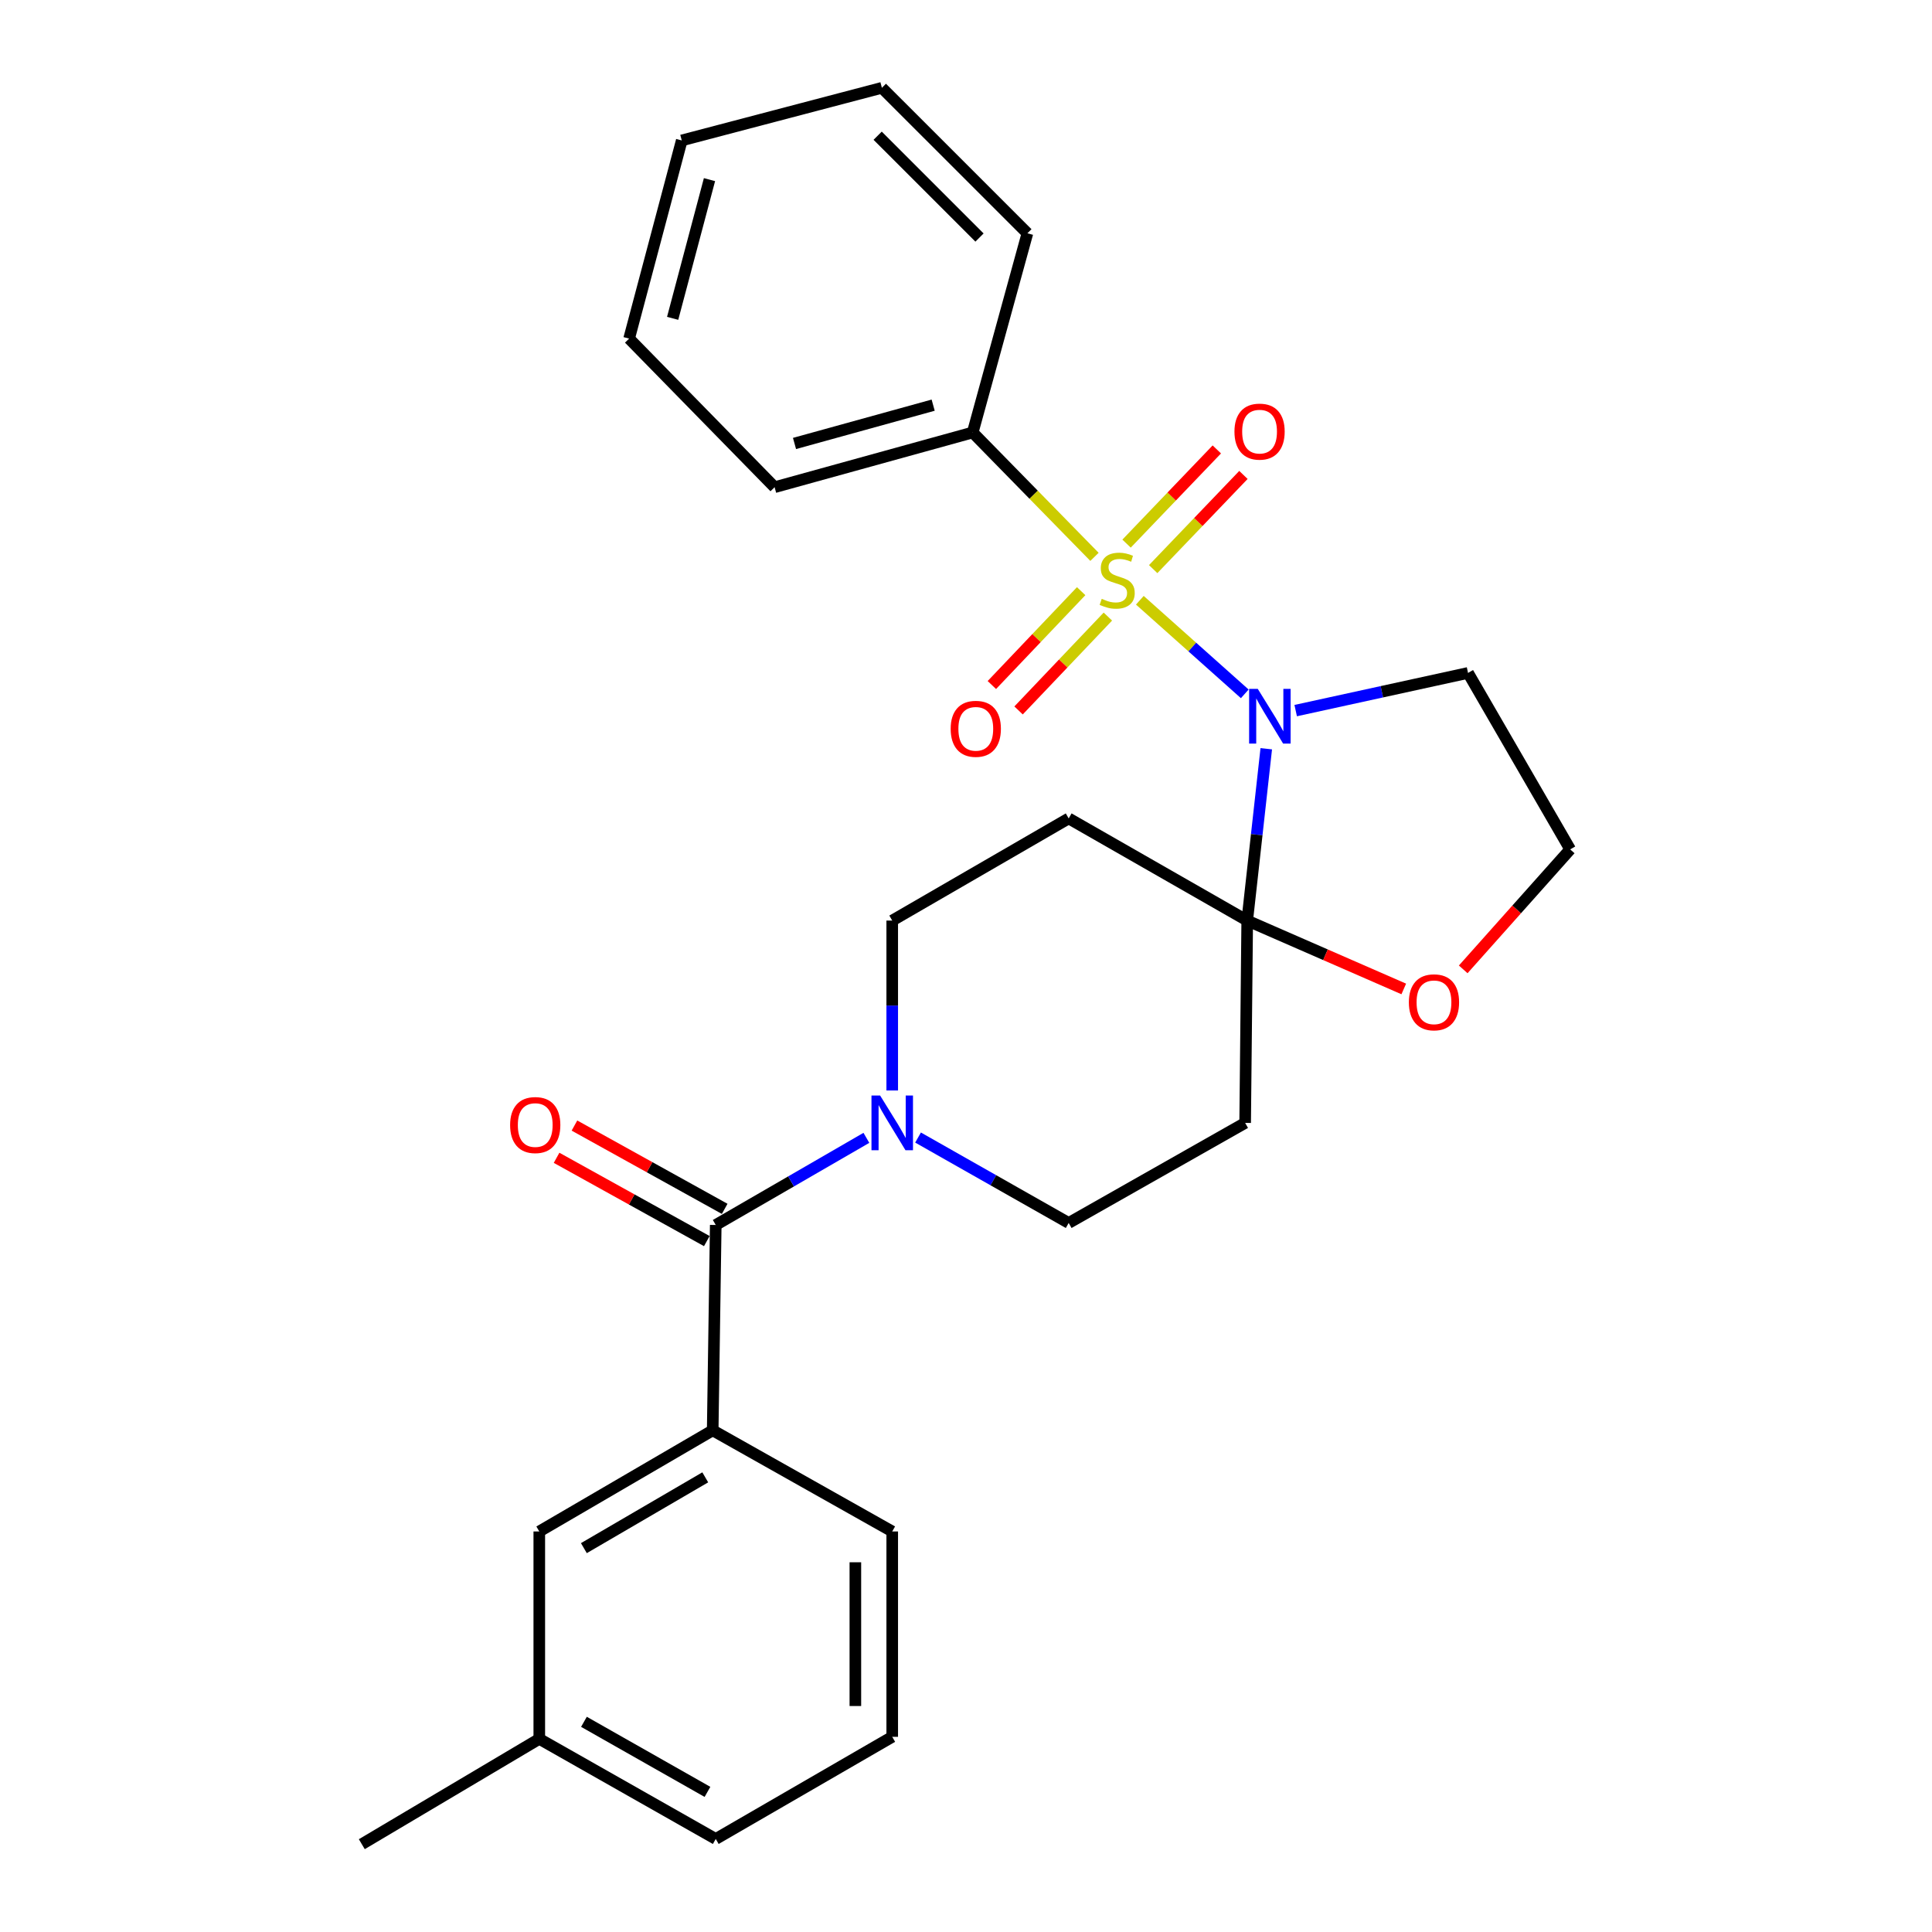 <?xml version='1.0' encoding='iso-8859-1'?>
<svg version='1.1' baseProfile='full'
              xmlns='http://www.w3.org/2000/svg'
                      xmlns:rdkit='http://www.rdkit.org/xml'
                      xmlns:xlink='http://www.w3.org/1999/xlink'
                  xml:space='preserve'
width='1000px' height='1000px' viewBox='0 0 1000 1000'>
<!-- END OF HEADER -->
<rect style='opacity:1.0;fill:#FFFFFF;stroke:none' width='1000' height='1000' x='0' y='0'> </rect>
<path class='bond-0' d='M 589.982,310.692 L 617.134,334.913' style='fill:none;fill-rule:evenodd;stroke:#CCCC00;stroke-width:6px;stroke-linecap:butt;stroke-linejoin:miter;stroke-opacity:1' />
<path class='bond-0' d='M 617.134,334.913 L 644.287,359.134' style='fill:none;fill-rule:evenodd;stroke:#0000FF;stroke-width:6px;stroke-linecap:butt;stroke-linejoin:miter;stroke-opacity:1' />
<path class='bond-7' d='M 559.608,305.987 L 536.496,330.277' style='fill:none;fill-rule:evenodd;stroke:#CCCC00;stroke-width:6px;stroke-linecap:butt;stroke-linejoin:miter;stroke-opacity:1' />
<path class='bond-7' d='M 536.496,330.277 L 513.384,354.567' style='fill:none;fill-rule:evenodd;stroke:#FF0000;stroke-width:6px;stroke-linecap:butt;stroke-linejoin:miter;stroke-opacity:1' />
<path class='bond-7' d='M 573.431,319.14 L 550.32,343.43' style='fill:none;fill-rule:evenodd;stroke:#CCCC00;stroke-width:6px;stroke-linecap:butt;stroke-linejoin:miter;stroke-opacity:1' />
<path class='bond-7' d='M 550.32,343.43 L 527.208,367.72' style='fill:none;fill-rule:evenodd;stroke:#FF0000;stroke-width:6px;stroke-linecap:butt;stroke-linejoin:miter;stroke-opacity:1' />
<path class='bond-8' d='M 596.885,294.577 L 620.243,270.202' style='fill:none;fill-rule:evenodd;stroke:#CCCC00;stroke-width:6px;stroke-linecap:butt;stroke-linejoin:miter;stroke-opacity:1' />
<path class='bond-8' d='M 620.243,270.202 L 643.6,245.827' style='fill:none;fill-rule:evenodd;stroke:#FF0000;stroke-width:6px;stroke-linecap:butt;stroke-linejoin:miter;stroke-opacity:1' />
<path class='bond-8' d='M 583.108,281.375 L 606.466,257' style='fill:none;fill-rule:evenodd;stroke:#CCCC00;stroke-width:6px;stroke-linecap:butt;stroke-linejoin:miter;stroke-opacity:1' />
<path class='bond-8' d='M 606.466,257 L 629.823,232.625' style='fill:none;fill-rule:evenodd;stroke:#FF0000;stroke-width:6px;stroke-linecap:butt;stroke-linejoin:miter;stroke-opacity:1' />
<path class='bond-9' d='M 566.502,288.228 L 534.984,256.041' style='fill:none;fill-rule:evenodd;stroke:#CCCC00;stroke-width:6px;stroke-linecap:butt;stroke-linejoin:miter;stroke-opacity:1' />
<path class='bond-9' d='M 534.984,256.041 L 503.466,223.853' style='fill:none;fill-rule:evenodd;stroke:#000000;stroke-width:6px;stroke-linecap:butt;stroke-linejoin:miter;stroke-opacity:1' />
<path class='bond-1' d='M 655.417,387.545 L 650.487,432.017' style='fill:none;fill-rule:evenodd;stroke:#0000FF;stroke-width:6px;stroke-linecap:butt;stroke-linejoin:miter;stroke-opacity:1' />
<path class='bond-1' d='M 650.487,432.017 L 645.558,476.488' style='fill:none;fill-rule:evenodd;stroke:#000000;stroke-width:6px;stroke-linecap:butt;stroke-linejoin:miter;stroke-opacity:1' />
<path class='bond-13' d='M 670.647,367.804 L 715.25,358.054' style='fill:none;fill-rule:evenodd;stroke:#0000FF;stroke-width:6px;stroke-linecap:butt;stroke-linejoin:miter;stroke-opacity:1' />
<path class='bond-13' d='M 715.25,358.054 L 759.854,348.305' style='fill:none;fill-rule:evenodd;stroke:#000000;stroke-width:6px;stroke-linecap:butt;stroke-linejoin:miter;stroke-opacity:1' />
<path class='bond-4' d='M 645.558,476.488 L 553.152,423.612' style='fill:none;fill-rule:evenodd;stroke:#000000;stroke-width:6px;stroke-linecap:butt;stroke-linejoin:miter;stroke-opacity:1' />
<path class='bond-5' d='M 645.558,476.488 L 644.487,581.212' style='fill:none;fill-rule:evenodd;stroke:#000000;stroke-width:6px;stroke-linecap:butt;stroke-linejoin:miter;stroke-opacity:1' />
<path class='bond-10' d='M 645.558,476.488 L 686.073,494.184' style='fill:none;fill-rule:evenodd;stroke:#000000;stroke-width:6px;stroke-linecap:butt;stroke-linejoin:miter;stroke-opacity:1' />
<path class='bond-10' d='M 686.073,494.184 L 726.588,511.88' style='fill:none;fill-rule:evenodd;stroke:#FF0000;stroke-width:6px;stroke-linecap:butt;stroke-linejoin:miter;stroke-opacity:1' />
<path class='bond-2' d='M 370.471,634.045 L 409.454,611.497' style='fill:none;fill-rule:evenodd;stroke:#000000;stroke-width:6px;stroke-linecap:butt;stroke-linejoin:miter;stroke-opacity:1' />
<path class='bond-2' d='M 409.454,611.497 L 448.438,588.949' style='fill:none;fill-rule:evenodd;stroke:#0000FF;stroke-width:6px;stroke-linecap:butt;stroke-linejoin:miter;stroke-opacity:1' />
<path class='bond-6' d='M 370.471,634.045 L 368.891,740.338' style='fill:none;fill-rule:evenodd;stroke:#000000;stroke-width:6px;stroke-linecap:butt;stroke-linejoin:miter;stroke-opacity:1' />
<path class='bond-14' d='M 375.097,625.701 L 336.215,604.143' style='fill:none;fill-rule:evenodd;stroke:#000000;stroke-width:6px;stroke-linecap:butt;stroke-linejoin:miter;stroke-opacity:1' />
<path class='bond-14' d='M 336.215,604.143 L 297.334,582.585' style='fill:none;fill-rule:evenodd;stroke:#FF0000;stroke-width:6px;stroke-linecap:butt;stroke-linejoin:miter;stroke-opacity:1' />
<path class='bond-14' d='M 365.844,642.389 L 326.963,620.831' style='fill:none;fill-rule:evenodd;stroke:#000000;stroke-width:6px;stroke-linecap:butt;stroke-linejoin:miter;stroke-opacity:1' />
<path class='bond-14' d='M 326.963,620.831 L 288.081,599.273' style='fill:none;fill-rule:evenodd;stroke:#FF0000;stroke-width:6px;stroke-linecap:butt;stroke-linejoin:miter;stroke-opacity:1' />
<path class='bond-3' d='M 475.181,588.791 L 514.167,610.899' style='fill:none;fill-rule:evenodd;stroke:#0000FF;stroke-width:6px;stroke-linecap:butt;stroke-linejoin:miter;stroke-opacity:1' />
<path class='bond-3' d='M 514.167,610.899 L 553.152,633.006' style='fill:none;fill-rule:evenodd;stroke:#000000;stroke-width:6px;stroke-linecap:butt;stroke-linejoin:miter;stroke-opacity:1' />
<path class='bond-29' d='M 461.816,564.434 L 461.816,520.461' style='fill:none;fill-rule:evenodd;stroke:#0000FF;stroke-width:6px;stroke-linecap:butt;stroke-linejoin:miter;stroke-opacity:1' />
<path class='bond-29' d='M 461.816,520.461 L 461.816,476.488' style='fill:none;fill-rule:evenodd;stroke:#000000;stroke-width:6px;stroke-linecap:butt;stroke-linejoin:miter;stroke-opacity:1' />
<path class='bond-12' d='M 553.152,423.612 L 461.816,476.488' style='fill:none;fill-rule:evenodd;stroke:#000000;stroke-width:6px;stroke-linecap:butt;stroke-linejoin:miter;stroke-opacity:1' />
<path class='bond-11' d='M 644.487,581.212 L 553.152,633.006' style='fill:none;fill-rule:evenodd;stroke:#000000;stroke-width:6px;stroke-linecap:butt;stroke-linejoin:miter;stroke-opacity:1' />
<path class='bond-15' d='M 368.891,740.338 L 279.135,792.684' style='fill:none;fill-rule:evenodd;stroke:#000000;stroke-width:6px;stroke-linecap:butt;stroke-linejoin:miter;stroke-opacity:1' />
<path class='bond-15' d='M 365.041,764.673 L 302.212,801.315' style='fill:none;fill-rule:evenodd;stroke:#000000;stroke-width:6px;stroke-linecap:butt;stroke-linejoin:miter;stroke-opacity:1' />
<path class='bond-18' d='M 368.891,740.338 L 461.816,792.684' style='fill:none;fill-rule:evenodd;stroke:#000000;stroke-width:6px;stroke-linecap:butt;stroke-linejoin:miter;stroke-opacity:1' />
<path class='bond-20' d='M 503.466,223.853 L 400.937,252.178' style='fill:none;fill-rule:evenodd;stroke:#000000;stroke-width:6px;stroke-linecap:butt;stroke-linejoin:miter;stroke-opacity:1' />
<path class='bond-20' d='M 483.006,209.709 L 411.235,229.537' style='fill:none;fill-rule:evenodd;stroke:#000000;stroke-width:6px;stroke-linecap:butt;stroke-linejoin:miter;stroke-opacity:1' />
<path class='bond-21' d='M 503.466,223.853 L 531.781,120.751' style='fill:none;fill-rule:evenodd;stroke:#000000;stroke-width:6px;stroke-linecap:butt;stroke-linejoin:miter;stroke-opacity:1' />
<path class='bond-27' d='M 757.355,501.742 L 785.043,470.691' style='fill:none;fill-rule:evenodd;stroke:#FF0000;stroke-width:6px;stroke-linecap:butt;stroke-linejoin:miter;stroke-opacity:1' />
<path class='bond-27' d='M 785.043,470.691 L 812.73,439.64' style='fill:none;fill-rule:evenodd;stroke:#000000;stroke-width:6px;stroke-linecap:butt;stroke-linejoin:miter;stroke-opacity:1' />
<path class='bond-16' d='M 759.854,348.305 L 812.73,439.64' style='fill:none;fill-rule:evenodd;stroke:#000000;stroke-width:6px;stroke-linecap:butt;stroke-linejoin:miter;stroke-opacity:1' />
<path class='bond-17' d='M 279.135,792.684 L 279.135,900.037' style='fill:none;fill-rule:evenodd;stroke:#000000;stroke-width:6px;stroke-linecap:butt;stroke-linejoin:miter;stroke-opacity:1' />
<path class='bond-23' d='M 279.135,900.037 L 187.27,954.545' style='fill:none;fill-rule:evenodd;stroke:#000000;stroke-width:6px;stroke-linecap:butt;stroke-linejoin:miter;stroke-opacity:1' />
<path class='bond-30' d='M 279.135,900.037 L 370.471,951.842' style='fill:none;fill-rule:evenodd;stroke:#000000;stroke-width:6px;stroke-linecap:butt;stroke-linejoin:miter;stroke-opacity:1' />
<path class='bond-30' d='M 302.25,891.21 L 366.184,927.474' style='fill:none;fill-rule:evenodd;stroke:#000000;stroke-width:6px;stroke-linecap:butt;stroke-linejoin:miter;stroke-opacity:1' />
<path class='bond-19' d='M 461.816,792.684 L 461.816,898.977' style='fill:none;fill-rule:evenodd;stroke:#000000;stroke-width:6px;stroke-linecap:butt;stroke-linejoin:miter;stroke-opacity:1' />
<path class='bond-19' d='M 442.735,808.628 L 442.735,883.033' style='fill:none;fill-rule:evenodd;stroke:#000000;stroke-width:6px;stroke-linecap:butt;stroke-linejoin:miter;stroke-opacity:1' />
<path class='bond-22' d='M 461.816,898.977 L 370.471,951.842' style='fill:none;fill-rule:evenodd;stroke:#000000;stroke-width:6px;stroke-linecap:butt;stroke-linejoin:miter;stroke-opacity:1' />
<path class='bond-25' d='M 400.937,252.178 L 325.63,175.26' style='fill:none;fill-rule:evenodd;stroke:#000000;stroke-width:6px;stroke-linecap:butt;stroke-linejoin:miter;stroke-opacity:1' />
<path class='bond-24' d='M 531.781,120.751 L 456.463,45.455' style='fill:none;fill-rule:evenodd;stroke:#000000;stroke-width:6px;stroke-linecap:butt;stroke-linejoin:miter;stroke-opacity:1' />
<path class='bond-24' d='M 506.993,122.951 L 454.27,70.243' style='fill:none;fill-rule:evenodd;stroke:#000000;stroke-width:6px;stroke-linecap:butt;stroke-linejoin:miter;stroke-opacity:1' />
<path class='bond-26' d='M 456.463,45.455 L 352.874,72.688' style='fill:none;fill-rule:evenodd;stroke:#000000;stroke-width:6px;stroke-linecap:butt;stroke-linejoin:miter;stroke-opacity:1' />
<path class='bond-28' d='M 325.63,175.26 L 352.874,72.688' style='fill:none;fill-rule:evenodd;stroke:#000000;stroke-width:6px;stroke-linecap:butt;stroke-linejoin:miter;stroke-opacity:1' />
<path class='bond-28' d='M 348.158,164.772 L 367.229,92.972' style='fill:none;fill-rule:evenodd;stroke:#000000;stroke-width:6px;stroke-linecap:butt;stroke-linejoin:miter;stroke-opacity:1' />
<path  class='atom-0' d='M 570.254 309.951
Q 570.574 310.071, 571.894 310.631
Q 573.214 311.191, 574.654 311.551
Q 576.134 311.871, 577.574 311.871
Q 580.254 311.871, 581.814 310.591
Q 583.374 309.271, 583.374 306.991
Q 583.374 305.431, 582.574 304.471
Q 581.814 303.511, 580.614 302.991
Q 579.414 302.471, 577.414 301.871
Q 574.894 301.111, 573.374 300.391
Q 571.894 299.671, 570.814 298.151
Q 569.774 296.631, 569.774 294.071
Q 569.774 290.511, 572.174 288.311
Q 574.614 286.111, 579.414 286.111
Q 582.694 286.111, 586.414 287.671
L 585.494 290.751
Q 582.094 289.351, 579.534 289.351
Q 576.774 289.351, 575.254 290.511
Q 573.734 291.631, 573.774 293.591
Q 573.774 295.111, 574.534 296.031
Q 575.334 296.951, 576.454 297.471
Q 577.614 297.991, 579.534 298.591
Q 582.094 299.391, 583.614 300.191
Q 585.134 300.991, 586.214 302.631
Q 587.334 304.231, 587.334 306.991
Q 587.334 310.911, 584.694 313.031
Q 582.094 315.111, 577.734 315.111
Q 575.214 315.111, 573.294 314.551
Q 571.414 314.031, 569.174 313.111
L 570.254 309.951
' fill='#CCCC00'/>
<path  class='atom-1' d='M 651.022 356.565
L 660.302 371.565
Q 661.222 373.045, 662.702 375.725
Q 664.182 378.405, 664.262 378.565
L 664.262 356.565
L 668.022 356.565
L 668.022 384.885
L 664.142 384.885
L 654.182 368.485
Q 653.022 366.565, 651.782 364.365
Q 650.582 362.165, 650.222 361.485
L 650.222 384.885
L 646.542 384.885
L 646.542 356.565
L 651.022 356.565
' fill='#0000FF'/>
<path  class='atom-4' d='M 455.556 567.052
L 464.836 582.052
Q 465.756 583.532, 467.236 586.212
Q 468.716 588.892, 468.796 589.052
L 468.796 567.052
L 472.556 567.052
L 472.556 595.372
L 468.676 595.372
L 458.716 578.972
Q 457.556 577.052, 456.316 574.852
Q 455.116 572.652, 454.756 571.972
L 454.756 595.372
L 451.076 595.372
L 451.076 567.052
L 455.556 567.052
' fill='#0000FF'/>
<path  class='atom-8' d='M 492.067 377.229
Q 492.067 370.429, 495.427 366.629
Q 498.787 362.829, 505.067 362.829
Q 511.347 362.829, 514.707 366.629
Q 518.067 370.429, 518.067 377.229
Q 518.067 384.109, 514.667 388.029
Q 511.267 391.909, 505.067 391.909
Q 498.827 391.909, 495.427 388.029
Q 492.067 384.149, 492.067 377.229
M 505.067 388.709
Q 509.387 388.709, 511.707 385.829
Q 514.067 382.909, 514.067 377.229
Q 514.067 371.669, 511.707 368.869
Q 509.387 366.029, 505.067 366.029
Q 500.747 366.029, 498.387 368.829
Q 496.067 371.629, 496.067 377.229
Q 496.067 382.949, 498.387 385.829
Q 500.747 388.709, 505.067 388.709
' fill='#FF0000'/>
<path  class='atom-9' d='M 638.95 223.403
Q 638.95 216.603, 642.31 212.803
Q 645.67 209.003, 651.95 209.003
Q 658.23 209.003, 661.59 212.803
Q 664.95 216.603, 664.95 223.403
Q 664.95 230.283, 661.55 234.203
Q 658.15 238.083, 651.95 238.083
Q 645.71 238.083, 642.31 234.203
Q 638.95 230.323, 638.95 223.403
M 651.95 234.883
Q 656.27 234.883, 658.59 232.003
Q 660.95 229.083, 660.95 223.403
Q 660.95 217.843, 658.59 215.043
Q 656.27 212.203, 651.95 212.203
Q 647.63 212.203, 645.27 215.003
Q 642.95 217.803, 642.95 223.403
Q 642.95 229.123, 645.27 232.003
Q 647.63 234.883, 651.95 234.883
' fill='#FF0000'/>
<path  class='atom-11' d='M 729.225 518.79
Q 729.225 511.99, 732.585 508.19
Q 735.945 504.39, 742.225 504.39
Q 748.505 504.39, 751.865 508.19
Q 755.225 511.99, 755.225 518.79
Q 755.225 525.67, 751.825 529.59
Q 748.425 533.47, 742.225 533.47
Q 735.985 533.47, 732.585 529.59
Q 729.225 525.71, 729.225 518.79
M 742.225 530.27
Q 746.545 530.27, 748.865 527.39
Q 751.225 524.47, 751.225 518.79
Q 751.225 513.23, 748.865 510.43
Q 746.545 507.59, 742.225 507.59
Q 737.905 507.59, 735.545 510.39
Q 733.225 513.19, 733.225 518.79
Q 733.225 524.51, 735.545 527.39
Q 737.905 530.27, 742.225 530.27
' fill='#FF0000'/>
<path  class='atom-15' d='M 264.036 582.32
Q 264.036 575.52, 267.396 571.72
Q 270.756 567.92, 277.036 567.92
Q 283.316 567.92, 286.676 571.72
Q 290.036 575.52, 290.036 582.32
Q 290.036 589.2, 286.636 593.12
Q 283.236 597, 277.036 597
Q 270.796 597, 267.396 593.12
Q 264.036 589.24, 264.036 582.32
M 277.036 593.8
Q 281.356 593.8, 283.676 590.92
Q 286.036 588, 286.036 582.32
Q 286.036 576.76, 283.676 573.96
Q 281.356 571.12, 277.036 571.12
Q 272.716 571.12, 270.356 573.92
Q 268.036 576.72, 268.036 582.32
Q 268.036 588.04, 270.356 590.92
Q 272.716 593.8, 277.036 593.8
' fill='#FF0000'/>
</svg>
